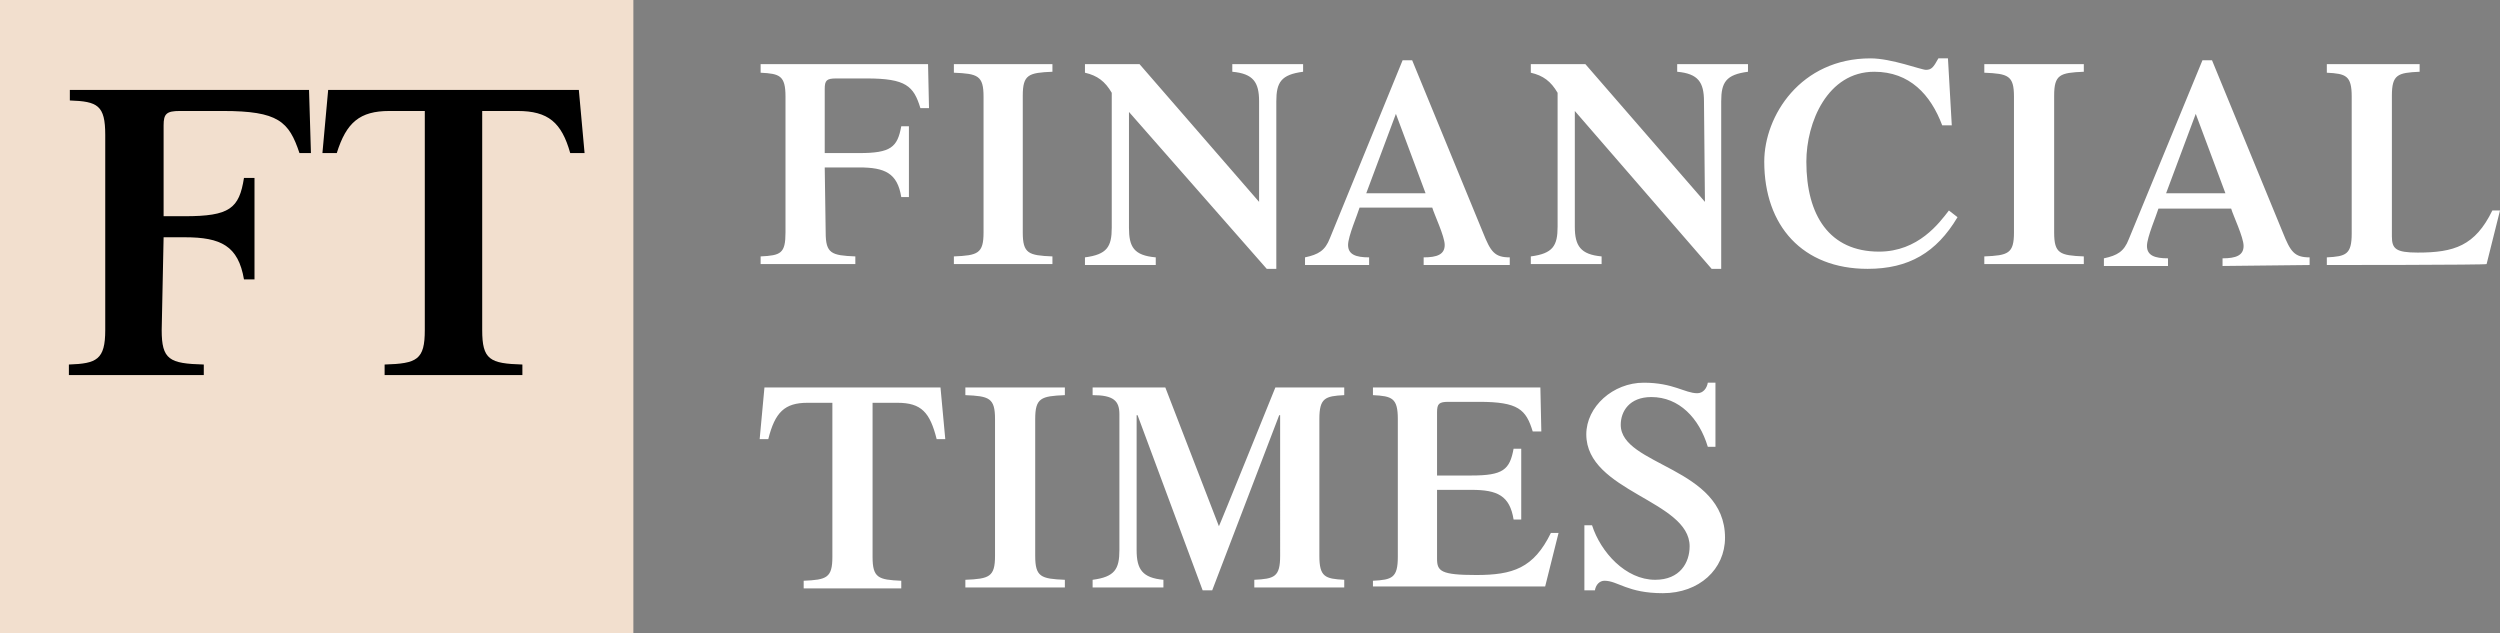 <svg xmlns="http://www.w3.org/2000/svg" xmlns:xlink="http://www.w3.org/1999/xlink" id="svg2" x="0px" y="0px" viewBox="0 0 261.3 66.2" style="enable-background:new 0 0 261.3 66.2;" xml:space="preserve"><rect x="0" y="0" width="261.3" height="66.2" fill="#808080" stroke="none"/><style type="text/css">	.st0{fill:#F2DFCE;}	.st1{fill:#FFFFFF;}</style><g>	<path id="FT-Pink" class="st0" d="M66.2,66.2H0V0h66.2V66.2L66.2,66.2z"></path>	<path id="FT" d="M16.9,34.5c0,3.1,0.8,3.5,4.4,3.6v1.1H7.2v-1.1c2.9-0.1,3.8-0.5,3.8-3.6V14.1c0-3.1-0.8-3.5-3.7-3.6V9.4h25  l0.2,6.6h-1.2c-1.1-3.3-2.2-4.4-8-4.4h-4.5c-1.4,0-1.7,0.3-1.7,1.5v9.5h2.2c4.7,0,5.7-0.8,6.2-4h1.1v10.6h-1.1  c-0.6-3.5-2.4-4.4-6.2-4.4h-2.2L16.9,34.5L16.9,34.5z M60.5,9.4H34.3L33.7,16h1.5c1-3.2,2.4-4.4,5.5-4.4h3.7v22.9  c0,3.1-0.8,3.5-4.2,3.6v1.1h14.4v-1.1c-3.4-0.1-4.2-0.5-4.2-3.6V11.6h3.7c3.2,0,4.6,1.2,5.5,4.4h1.5L60.5,9.4z"></path>	<path id="FinancialTimes" class="st1" d="M86.3,24.3c0,2.2,0.6,2.4,3.1,2.5v0.8h-9.9v-0.8c2.1-0.1,2.6-0.3,2.6-2.5V10.1  c0-2.2-0.6-2.4-2.6-2.5V6.7H97l0.1,4.6h-0.9c-0.7-2.3-1.5-3.1-5.6-3.1h-3.2c-1,0-1.2,0.2-1.2,1.1V16h3.6c3.3,0,4-0.6,4.4-2.8H95  v7.4h-0.8c-0.4-2.5-1.7-3.1-4.4-3.1h-3.6L86.3,24.3L86.3,24.3z M106.9,24.3c0,2.2,0.6,2.4,3.1,2.5v0.8H99.7v-0.8  c2.5-0.1,3.1-0.3,3.1-2.5V10.1c0-2.2-0.6-2.4-3.1-2.5V6.7H110v0.8c-2.5,0.1-3.1,0.3-3.1,2.5C106.9,10.1,106.9,24.3,106.9,24.3z   M131.6,10.6c0-2-0.6-2.9-2.8-3.1V6.7h7.4v0.8c-2.3,0.3-2.8,1.1-2.8,3.1v17.5h-1L118,11.7v12.1c0,2,0.5,2.9,2.8,3.1v0.8h-7.4v-0.8  c2.3-0.3,2.8-1.1,2.8-3.1V9.7c-0.7-1.2-1.5-1.8-2.8-2.1V6.7h5.7l12.5,14.4V10.6z M142.8,20.2l3.1-8.3l3.1,8.3  C149.1,20.2,142.8,20.2,142.8,20.2z M157.8,27.7v-0.8c-1.6,0-2-0.6-2.8-2.6l-7.4-18h-1L139,24.9c-0.5,1.3-1.2,1.7-2.6,2v0.8h6.7  v-0.8c-1.4,0-2.2-0.3-2.2-1.3c0-0.9,1-3.2,1.2-3.9h7.6c0.2,0.7,1.3,3,1.3,3.9c0,1-0.8,1.3-2.2,1.3v0.8L157.8,27.7L157.8,27.7z   M178.1,10.6c0-2-0.6-2.9-2.8-3.1V6.7h7.4v0.8c-2.3,0.3-2.8,1.1-2.8,3.1v17.5h-1l-14.3-16.5l0,12.1c0,2,0.6,2.9,2.8,3.1v0.8h-7.4  v-0.8c2.3-0.3,2.8-1.1,2.8-3.1V9.7c-0.7-1.2-1.5-1.8-2.8-2.1V6.7h5.7l12.5,14.4L178.1,10.6L178.1,10.6z M204.6,22.7  c-2.2,3.7-5.1,5.4-9.4,5.4c-6.8,0-10.8-4.5-10.8-11.2c0-4.8,3.8-10.8,11.1-10.8c2.2,0,5.3,1.2,5.8,1.2c0.6,0,0.8-0.3,1.3-1.2h1  l0.4,7H203c-1.2-3.2-3.4-5.6-7.1-5.6c-4.9,0-7.1,5.3-7.1,9.4c0,5.6,2.4,9.4,7.6,9.4c4.1,0,6.3-3,7.3-4.3L204.6,22.7z M214.7,24.3  c0,2.2,0.6,2.4,3.1,2.5v0.8h-10.4v-0.8c2.5-0.1,3.1-0.3,3.1-2.5V10.1c0-2.2-0.6-2.4-3.1-2.5V6.7h10.4v0.8c-2.5,0.1-3.1,0.3-3.1,2.5  V24.3z M226.4,20.2l3.1-8.3l3.1,8.3C232.6,20.2,226.4,20.2,226.4,20.2z M241.4,27.7v-0.8c-1.6,0-2-0.6-2.8-2.6l-7.4-18h-1  l-7.7,18.7c-0.5,1.3-1.2,1.7-2.6,2v0.8h6.7v-0.8c-1.4,0-2.2-0.3-2.2-1.3c0-0.9,1-3.2,1.2-3.9h7.6c0.2,0.7,1.3,3,1.3,3.9  c0,1-0.8,1.3-2.2,1.3v0.8L241.4,27.7L241.4,27.7z M243.2,27.7v-0.8c2-0.1,2.6-0.3,2.6-2.5V10.1c0-2.2-0.6-2.4-2.6-2.5V6.7h9.7v0.8  c-2.3,0.1-2.9,0.3-2.9,2.5v14.7c0,1.3,0.4,1.7,2.7,1.7c3.8,0,6-0.7,7.8-4.4h0.8l-1.4,5.6C259.9,27.7,243.2,27.7,243.2,27.7z   M84,60.7c2.4-0.1,3-0.3,3-2.5V42.1h-2.6c-2.4,0-3.4,1-4.1,3.8h-0.9l0.5-5.4h18.4l0.5,5.4h-0.9c-0.7-2.8-1.6-3.8-4.1-3.8h-2.6v16.1  c0,2.2,0.6,2.4,3,2.5v0.8H84V60.7z M108.2,58.1c0,2.2,0.6,2.4,3.1,2.5v0.8h-10.4v-0.8c2.5-0.1,3.1-0.3,3.1-2.5V43.8  c0-2.2-0.6-2.4-3.1-2.5v-0.8h10.4v0.8c-2.5,0.1-3.1,0.3-3.1,2.5C108.2,43.8,108.2,58.1,108.2,58.1z M133.3,40.5h7.2v0.8  c-2,0.1-2.6,0.3-2.6,2.5v14.3c0,2.2,0.6,2.4,2.6,2.5v0.8h-9.4v-0.8c2.1-0.1,2.7-0.3,2.7-2.5V43.4h-0.1l-7,18.3h-1l-6.8-18.3h-0.1  v14.1c0,2,0.6,2.9,2.8,3.1v0.8h-7.4v-0.8c2.3-0.3,2.8-1.1,2.8-3.1V43.3c0-1.4-0.6-2-2.8-2v-0.8h7.6l5.6,14.5  C127.4,55.1,133.3,40.5,133.3,40.5z M143.5,61.5v-0.8c2-0.1,2.6-0.3,2.6-2.5V43.8c0-2.2-0.6-2.4-2.6-2.5v-0.8H161l0.1,4.6h-0.9  c-0.7-2.3-1.5-3.1-5.6-3.1h-3.2c-1,0-1.2,0.2-1.2,1.1v6.6h3.6c3.3,0,4-0.6,4.4-2.8h0.8v7.4h-0.8c-0.4-2.5-1.7-3.1-4.4-3.1h-3.6v7.2  c0,1.3,0.4,1.7,4.1,1.7c3.8,0,6-0.7,7.8-4.4h0.8l-1.4,5.6H143.5L143.5,61.5z M165.6,54.9h0.8c0.9,2.8,3.5,5.7,6.6,5.7  c2.6,0,3.6-1.8,3.6-3.5c0-4.8-10.8-5.7-10.8-11.7c0-2.9,2.8-5.4,6-5.4c3.1,0,4.3,1.1,5.6,1.1c0.6,0,1-0.5,1.1-1.1h0.8v6.7h-0.8  c-0.9-3-3-5.2-5.9-5.2c-2.3,0-3.2,1.5-3.2,2.9c0,4.3,10.9,4.4,10.9,11.8c0,3.3-2.7,5.8-6.5,5.8c-3.7,0-4.7-1.3-6.1-1.3  c-0.5,0-0.9,0.4-1,1h-1.1L165.6,54.9L165.6,54.9z"></path></g></svg>